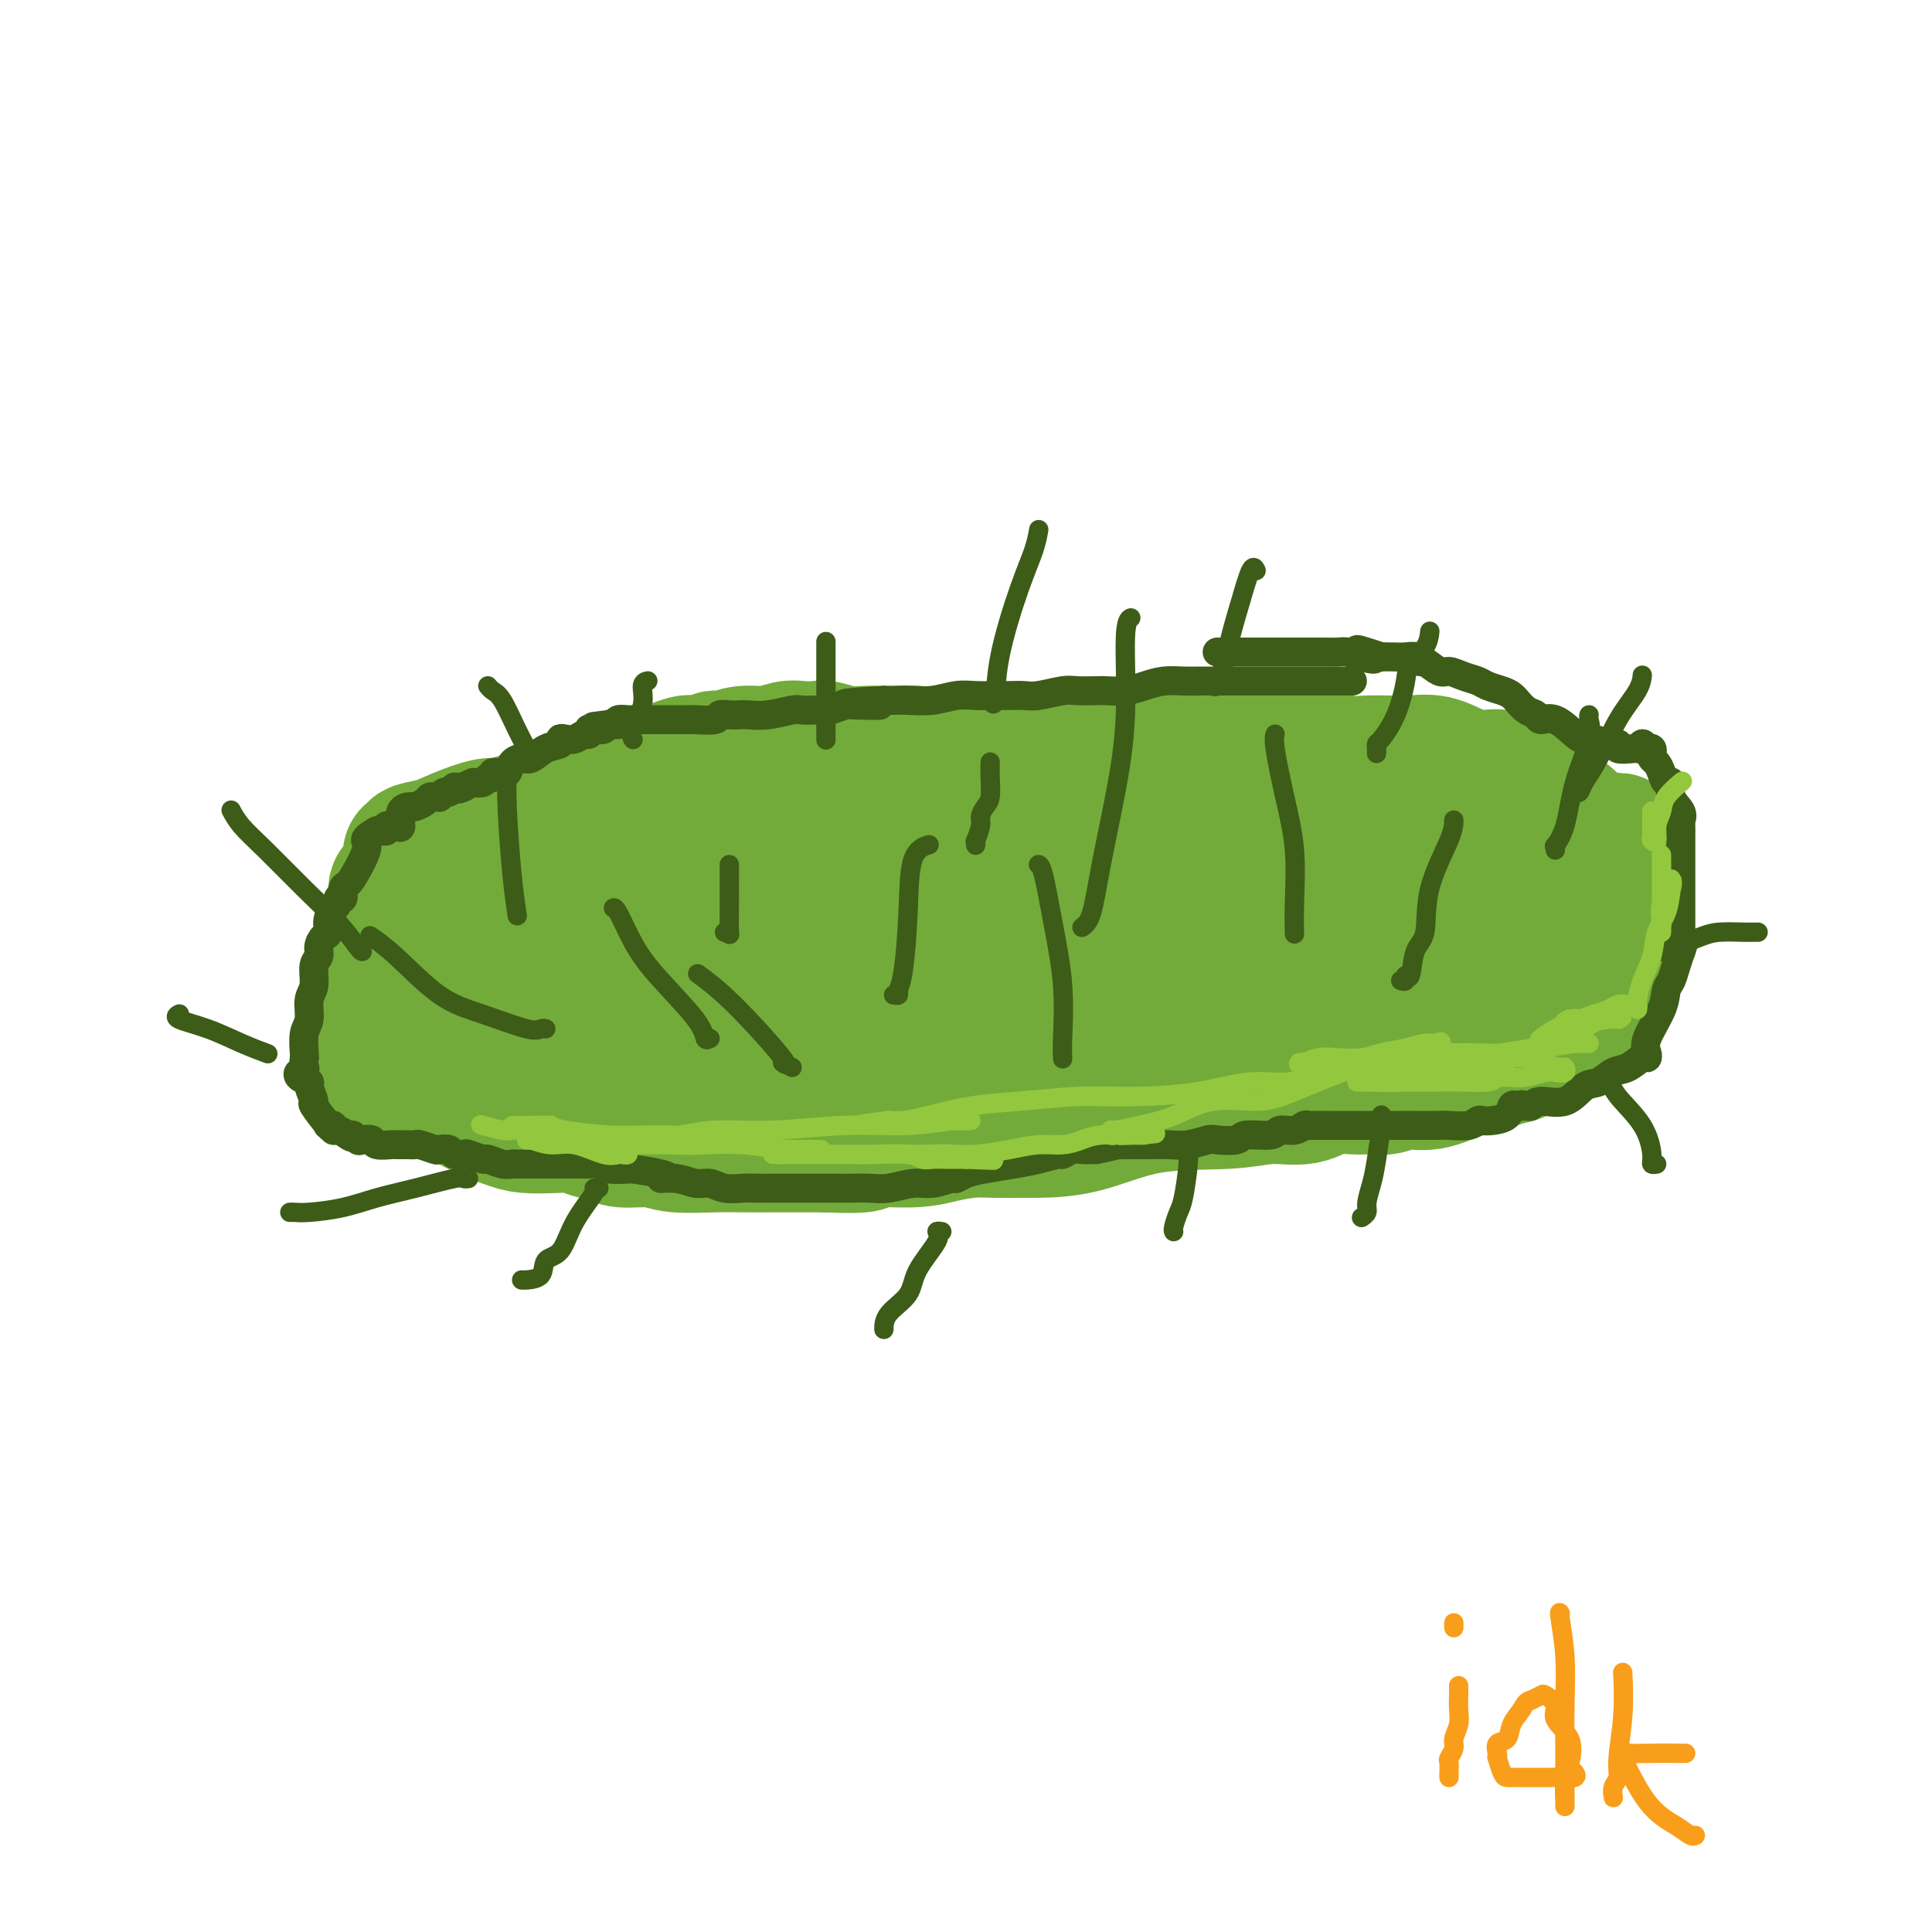 <svg viewBox='0 0 400 400' version='1.1' xmlns='http://www.w3.org/2000/svg' xmlns:xlink='http://www.w3.org/1999/xlink'><g fill='none' stroke='#73AB3A' stroke-width='28' stroke-linecap='round' stroke-linejoin='round'><path d='M280,177c-0.371,-0.024 -0.742,-0.048 -1,0c-0.258,0.048 -0.402,0.167 -1,0c-0.598,-0.167 -1.651,-0.622 -3,-1c-1.349,-0.378 -2.993,-0.680 -5,-1c-2.007,-0.320 -4.376,-0.659 -6,-1c-1.624,-0.341 -2.503,-0.683 -4,-1c-1.497,-0.317 -3.612,-0.608 -6,-1c-2.388,-0.392 -5.047,-0.886 -7,-1c-1.953,-0.114 -3.198,0.151 -5,0c-1.802,-0.151 -4.160,-0.720 -6,-1c-1.840,-0.280 -3.161,-0.272 -5,0c-1.839,0.272 -4.195,0.809 -6,1c-1.805,0.191 -3.060,0.037 -5,0c-1.940,-0.037 -4.564,0.042 -7,0c-2.436,-0.042 -4.682,-0.206 -7,0c-2.318,0.206 -4.706,0.784 -7,1c-2.294,0.216 -4.493,0.072 -6,0c-1.507,-0.072 -2.321,-0.072 -3,0c-0.679,0.072 -1.221,0.215 -3,0c-1.779,-0.215 -4.795,-0.790 -7,-1c-2.205,-0.210 -3.600,-0.056 -5,0c-1.400,0.056 -2.805,0.012 -4,0c-1.195,-0.012 -2.180,0.007 -3,0c-0.820,-0.007 -1.476,-0.040 -2,0c-0.524,0.040 -0.917,0.154 -3,0c-2.083,-0.154 -5.857,-0.577 -9,-1c-3.143,-0.423 -5.657,-0.845 -8,-1c-2.343,-0.155 -4.515,-0.042 -6,0c-1.485,0.042 -2.281,0.012 -3,0c-0.719,-0.012 -1.359,-0.006 -2,0'/><path d='M135,169c-16.402,-0.159 -6.908,-0.058 -5,0c1.908,0.058 -3.772,0.072 -7,0c-3.228,-0.072 -4.006,-0.231 -6,0c-1.994,0.231 -5.204,0.852 -7,1c-1.796,0.148 -2.177,-0.178 -3,0c-0.823,0.178 -2.089,0.859 -3,1c-0.911,0.141 -1.469,-0.260 -3,0c-1.531,0.260 -4.036,1.180 -6,2c-1.964,0.820 -3.386,1.539 -5,2c-1.614,0.461 -3.420,0.664 -4,1c-0.580,0.336 0.065,0.806 0,1c-0.065,0.194 -0.841,0.111 -1,0c-0.159,-0.111 0.298,-0.252 0,1c-0.298,1.252 -1.351,3.897 -2,5c-0.649,1.103 -0.895,0.664 -1,1c-0.105,0.336 -0.068,1.446 0,2c0.068,0.554 0.168,0.552 0,1c-0.168,0.448 -0.604,1.344 -1,2c-0.396,0.656 -0.751,1.070 -1,2c-0.249,0.930 -0.393,2.376 -1,4c-0.607,1.624 -1.678,3.425 -2,5c-0.322,1.575 0.106,2.924 0,4c-0.106,1.076 -0.744,1.879 -1,3c-0.256,1.121 -0.128,2.561 0,4'/><path d='M76,211c-1.548,5.713 -0.417,2.497 0,2c0.417,-0.497 0.119,1.726 0,3c-0.119,1.274 -0.060,1.599 0,2c0.060,0.401 0.121,0.880 0,1c-0.121,0.120 -0.424,-0.118 0,0c0.424,0.118 1.576,0.591 2,1c0.424,0.409 0.119,0.753 0,1c-0.119,0.247 -0.053,0.397 1,1c1.053,0.603 3.092,1.660 4,2c0.908,0.340 0.687,-0.036 1,0c0.313,0.036 1.162,0.482 3,1c1.838,0.518 4.664,1.106 7,2c2.336,0.894 4.181,2.095 6,3c1.819,0.905 3.612,1.513 5,2c1.388,0.487 2.371,0.851 4,1c1.629,0.149 3.903,0.082 6,0c2.097,-0.082 4.017,-0.181 5,0c0.983,0.181 1.028,0.641 2,1c0.972,0.359 2.871,0.618 4,1c1.129,0.382 1.489,0.887 3,1c1.511,0.113 4.172,-0.166 6,0c1.828,0.166 2.821,0.776 5,1c2.179,0.224 5.542,0.060 8,0c2.458,-0.060 4.009,-0.016 6,0c1.991,0.016 4.421,0.004 6,0c1.579,-0.004 2.308,-0.001 4,0c1.692,0.001 4.346,0.001 7,0'/><path d='M171,237c11.568,0.535 7.488,-0.627 8,-1c0.512,-0.373 5.616,0.044 9,0c3.384,-0.044 5.050,-0.548 7,-1c1.950,-0.452 4.186,-0.854 6,-1c1.814,-0.146 3.207,-0.038 5,0c1.793,0.038 3.986,0.006 7,0c3.014,-0.006 6.851,0.015 11,-1c4.149,-1.015 8.611,-3.064 14,-4c5.389,-0.936 11.704,-0.758 16,-1c4.296,-0.242 6.572,-0.902 9,-1c2.428,-0.098 5.009,0.367 7,0c1.991,-0.367 3.392,-1.567 5,-2c1.608,-0.433 3.421,-0.100 5,0c1.579,0.100 2.922,-0.032 4,0c1.078,0.032 1.891,0.230 3,0c1.109,-0.230 2.512,-0.888 4,-1c1.488,-0.112 3.059,0.320 5,0c1.941,-0.320 4.252,-1.394 6,-2c1.748,-0.606 2.934,-0.745 4,-1c1.066,-0.255 2.011,-0.626 3,-1c0.989,-0.374 2.022,-0.752 3,-1c0.978,-0.248 1.899,-0.368 3,-1c1.101,-0.632 2.380,-1.777 4,-3c1.620,-1.223 3.582,-2.525 5,-3c1.418,-0.475 2.292,-0.123 3,-1c0.708,-0.877 1.250,-2.983 2,-4c0.750,-1.017 1.706,-0.947 2,-1c0.294,-0.053 -0.076,-0.231 0,-1c0.076,-0.769 0.597,-2.130 1,-3c0.403,-0.870 0.686,-1.249 1,-2c0.314,-0.751 0.657,-1.876 1,-3'/><path d='M334,197c1.083,-2.685 0.291,-2.396 0,-3c-0.291,-0.604 -0.081,-2.100 0,-3c0.081,-0.900 0.033,-1.204 0,-2c-0.033,-0.796 -0.052,-2.082 0,-3c0.052,-0.918 0.175,-1.467 0,-2c-0.175,-0.533 -0.648,-1.051 -1,-2c-0.352,-0.949 -0.583,-2.328 -2,-4c-1.417,-1.672 -4.020,-3.637 -5,-5c-0.980,-1.363 -0.338,-2.124 -1,-3c-0.662,-0.876 -2.630,-1.866 -4,-3c-1.370,-1.134 -2.144,-2.411 -3,-3c-0.856,-0.589 -1.795,-0.491 -3,-1c-1.205,-0.509 -2.675,-1.625 -4,-2c-1.325,-0.375 -2.506,-0.009 -4,0c-1.494,0.009 -3.303,-0.337 -5,-1c-1.697,-0.663 -3.284,-1.641 -5,-2c-1.716,-0.359 -3.561,-0.100 -5,0c-1.439,0.100 -2.472,0.041 -4,0c-1.528,-0.041 -3.551,-0.064 -5,0c-1.449,0.064 -2.324,0.213 -4,0c-1.676,-0.213 -4.152,-0.789 -6,-1c-1.848,-0.211 -3.068,-0.056 -5,0c-1.932,0.056 -4.577,0.014 -7,0c-2.423,-0.014 -4.626,-0.000 -6,0c-1.374,0.000 -1.920,-0.013 -3,0c-1.080,0.013 -2.693,0.052 -4,0c-1.307,-0.052 -2.309,-0.196 -4,0c-1.691,0.196 -4.072,0.733 -6,1c-1.928,0.267 -3.404,0.264 -5,0c-1.596,-0.264 -3.313,-0.790 -5,-1c-1.687,-0.210 -3.343,-0.105 -5,0'/><path d='M223,157c-14.540,-0.618 -6.892,-0.165 -5,0c1.892,0.165 -1.974,0.040 -5,0c-3.026,-0.040 -5.212,0.003 -7,0c-1.788,-0.003 -3.177,-0.053 -5,0c-1.823,0.053 -4.080,0.210 -6,0c-1.920,-0.210 -3.503,-0.787 -5,-1c-1.497,-0.213 -2.909,-0.061 -4,0c-1.091,0.061 -1.863,0.030 -3,0c-1.137,-0.030 -2.639,-0.060 -4,0c-1.361,0.060 -2.579,0.211 -4,0c-1.421,-0.211 -3.043,-0.785 -4,-1c-0.957,-0.215 -1.249,-0.073 -2,0c-0.751,0.073 -1.962,0.076 -3,0c-1.038,-0.076 -1.903,-0.232 -3,0c-1.097,0.232 -2.424,0.850 -4,1c-1.576,0.150 -3.399,-0.170 -5,0c-1.601,0.170 -2.981,0.829 -4,1c-1.019,0.171 -1.679,-0.147 -2,0c-0.321,0.147 -0.303,0.760 -1,1c-0.697,0.240 -2.110,0.107 -3,0c-0.890,-0.107 -1.256,-0.187 -2,0c-0.744,0.187 -1.866,0.643 -3,1c-1.134,0.357 -2.278,0.615 -3,1c-0.722,0.385 -1.020,0.895 -2,1c-0.980,0.105 -2.642,-0.196 -3,0c-0.358,0.196 0.589,0.891 0,1c-0.589,0.109 -2.713,-0.366 -4,0c-1.287,0.366 -1.737,1.572 -3,3c-1.263,1.428 -3.340,3.077 -5,4c-1.660,0.923 -2.903,1.121 -4,2c-1.097,0.879 -2.049,2.440 -3,4'/><path d='M112,175c-2.397,2.133 -0.889,0.967 -1,1c-0.111,0.033 -1.841,1.266 -3,2c-1.159,0.734 -1.746,0.970 -3,2c-1.254,1.030 -3.174,2.854 -4,4c-0.826,1.146 -0.559,1.613 -1,2c-0.441,0.387 -1.589,0.692 -2,1c-0.411,0.308 -0.086,0.617 0,1c0.086,0.383 -0.067,0.838 0,1c0.067,0.162 0.353,0.030 0,0c-0.353,-0.030 -1.344,0.040 -2,1c-0.656,0.960 -0.977,2.809 -1,4c-0.023,1.191 0.253,1.723 0,3c-0.253,1.277 -1.035,3.298 -1,4c0.035,0.702 0.887,0.085 1,0c0.113,-0.085 -0.512,0.363 0,1c0.512,0.637 2.161,1.463 3,2c0.839,0.537 0.868,0.785 2,1c1.132,0.215 3.369,0.397 5,1c1.631,0.603 2.658,1.626 3,2c0.342,0.374 -0.001,0.100 0,0c0.001,-0.100 0.346,-0.027 1,0c0.654,0.027 1.615,0.008 2,0c0.385,-0.008 0.192,-0.004 0,0'/><path d='M131,197c-0.322,0.001 -0.644,0.002 0,0c0.644,-0.002 2.255,-0.007 4,0c1.745,0.007 3.623,0.026 6,0c2.377,-0.026 5.254,-0.098 8,0c2.746,0.098 5.361,0.367 8,0c2.639,-0.367 5.300,-1.368 7,-2c1.700,-0.632 2.438,-0.893 3,-1c0.562,-0.107 0.948,-0.060 1,0c0.052,0.060 -0.231,0.133 -2,0c-1.769,-0.133 -5.024,-0.473 -9,-1c-3.976,-0.527 -8.672,-1.241 -13,-2c-4.328,-0.759 -8.288,-1.561 -12,-2c-3.712,-0.439 -7.176,-0.513 -10,-1c-2.824,-0.487 -5.010,-1.386 -6,-2c-0.990,-0.614 -0.786,-0.941 0,-1c0.786,-0.059 2.152,0.152 4,0c1.848,-0.152 4.178,-0.668 7,-1c2.822,-0.332 6.135,-0.481 10,-1c3.865,-0.519 8.284,-1.407 11,-2c2.716,-0.593 3.731,-0.890 5,-1c1.269,-0.110 2.791,-0.031 3,0c0.209,0.031 -0.896,0.016 -2,0'/><path d='M154,180c4.811,-1.300 -2.162,-1.550 -7,-2c-4.838,-0.450 -7.542,-1.101 -11,-2c-3.458,-0.899 -7.671,-2.045 -11,-3c-3.329,-0.955 -5.775,-1.720 -8,-2c-2.225,-0.280 -4.228,-0.075 -4,0c0.228,0.075 2.689,0.021 5,0c2.311,-0.021 4.474,-0.009 8,0c3.526,0.009 8.417,0.013 13,0c4.583,-0.013 8.859,-0.045 14,0c5.141,0.045 11.145,0.167 16,0c4.855,-0.167 8.559,-0.623 12,-1c3.441,-0.377 6.619,-0.675 10,-1c3.381,-0.325 6.965,-0.675 11,-1c4.035,-0.325 8.520,-0.623 12,-1c3.480,-0.377 5.954,-0.833 8,-1c2.046,-0.167 3.665,-0.046 4,0c0.335,0.046 -0.612,0.016 -1,0c-0.388,-0.016 -0.216,-0.019 -1,0c-0.784,0.019 -2.523,0.060 -5,0c-2.477,-0.060 -5.693,-0.223 -10,0c-4.307,0.223 -9.704,0.830 -14,1c-4.296,0.170 -7.492,-0.099 -10,0c-2.508,0.099 -4.329,0.565 -5,1c-0.671,0.435 -0.192,0.839 0,1c0.192,0.161 0.096,0.081 0,0'/><path d='M180,169c-7.316,0.704 -2.604,0.963 1,1c3.604,0.037 6.102,-0.148 11,0c4.898,0.148 12.196,0.628 20,1c7.804,0.372 16.114,0.636 25,1c8.886,0.364 18.350,0.830 27,1c8.650,0.170 16.488,0.046 22,0c5.512,-0.046 8.698,-0.012 12,0c3.302,0.012 6.721,0.002 10,0c3.279,-0.002 6.418,0.003 9,0c2.582,-0.003 4.606,-0.015 6,0c1.394,0.015 2.158,0.057 3,0c0.842,-0.057 1.761,-0.211 2,0c0.239,0.211 -0.202,0.789 0,1c0.202,0.211 1.047,0.055 2,0c0.953,-0.055 2.012,-0.011 3,0c0.988,0.011 1.903,-0.013 2,0c0.097,0.013 -0.625,0.061 -1,0c-0.375,-0.061 -0.403,-0.231 -1,0c-0.597,0.231 -1.762,0.863 -3,1c-1.238,0.137 -2.550,-0.221 -4,0c-1.450,0.221 -3.040,1.022 -5,2c-1.960,0.978 -4.290,2.134 -7,3c-2.710,0.866 -5.799,1.443 -9,2c-3.201,0.557 -6.512,1.094 -9,2c-2.488,0.906 -4.151,2.181 -6,3c-1.849,0.819 -3.882,1.182 -6,2c-2.118,0.818 -4.319,2.091 -7,3c-2.681,0.909 -5.840,1.455 -9,2'/><path d='M268,194c-13.225,3.559 -13.788,2.456 -17,3c-3.212,0.544 -9.073,2.734 -15,4c-5.927,1.266 -11.919,1.608 -18,2c-6.081,0.392 -12.251,0.834 -17,1c-4.749,0.166 -8.076,0.055 -10,0c-1.924,-0.055 -2.446,-0.053 -3,0c-0.554,0.053 -1.139,0.159 0,0c1.139,-0.159 4.004,-0.581 8,-1c3.996,-0.419 9.125,-0.833 14,-1c4.875,-0.167 9.496,-0.086 15,0c5.504,0.086 11.893,0.177 18,0c6.107,-0.177 11.934,-0.622 17,-1c5.066,-0.378 9.370,-0.690 13,-1c3.630,-0.310 6.586,-0.620 9,-1c2.414,-0.380 4.285,-0.832 6,-1c1.715,-0.168 3.272,-0.053 3,0c-0.272,0.053 -2.373,0.042 -5,0c-2.627,-0.042 -5.778,-0.117 -11,0c-5.222,0.117 -12.513,0.426 -20,1c-7.487,0.574 -15.168,1.411 -23,2c-7.832,0.589 -15.814,0.928 -25,1c-9.186,0.072 -19.574,-0.125 -29,-1c-9.426,-0.875 -17.888,-2.430 -25,-3c-7.112,-0.570 -12.872,-0.156 -18,-1c-5.128,-0.844 -9.622,-2.948 -13,-4c-3.378,-1.052 -5.640,-1.052 -7,-1c-1.360,0.052 -1.817,0.158 -2,0c-0.183,-0.158 -0.091,-0.579 0,-1'/><path d='M113,191c-3.088,-0.869 0.191,-0.040 3,0c2.809,0.040 5.147,-0.707 10,-2c4.853,-1.293 12.222,-3.130 19,-4c6.778,-0.870 12.965,-0.772 19,-1c6.035,-0.228 11.920,-0.783 18,-1c6.080,-0.217 12.357,-0.098 18,0c5.643,0.098 10.653,0.174 15,1c4.347,0.826 8.031,2.402 12,3c3.969,0.598 8.223,0.217 10,0c1.777,-0.217 1.076,-0.269 1,0c-0.076,0.269 0.473,0.859 0,1c-0.473,0.141 -1.968,-0.165 -4,0c-2.032,0.165 -4.602,0.803 -8,2c-3.398,1.197 -7.624,2.953 -13,4c-5.376,1.047 -11.902,1.384 -19,3c-7.098,1.616 -14.770,4.511 -22,6c-7.230,1.489 -14.019,1.572 -19,3c-4.981,1.428 -8.153,4.201 -11,5c-2.847,0.799 -5.369,-0.374 -7,0c-1.631,0.374 -2.370,2.296 -3,3c-0.630,0.704 -1.152,0.189 -1,0c0.152,-0.189 0.977,-0.052 3,0c2.023,0.052 5.243,0.018 9,0c3.757,-0.018 8.051,-0.019 12,0c3.949,0.019 7.553,0.057 11,0c3.447,-0.057 6.736,-0.208 10,0c3.264,0.208 6.504,0.774 8,1c1.496,0.226 1.248,0.113 1,0'/><path d='M185,215c8.469,0.159 3.143,0.057 1,0c-2.143,-0.057 -1.102,-0.069 -1,0c0.102,0.069 -0.734,0.218 -1,0c-0.266,-0.218 0.039,-0.804 -1,0c-1.039,0.804 -3.421,2.998 -6,4c-2.579,1.002 -5.354,0.814 -7,1c-1.646,0.186 -2.164,0.747 -2,1c0.164,0.253 1.011,0.197 2,0c0.989,-0.197 2.121,-0.535 5,-1c2.879,-0.465 7.505,-1.057 12,-2c4.495,-0.943 8.859,-2.237 13,-3c4.141,-0.763 8.058,-0.997 12,-1c3.942,-0.003 7.908,0.224 13,0c5.092,-0.224 11.311,-0.898 17,-1c5.689,-0.102 10.847,0.367 15,0c4.153,-0.367 7.302,-1.569 10,-2c2.698,-0.431 4.945,-0.091 6,0c1.055,0.091 0.918,-0.066 1,0c0.082,0.066 0.383,0.355 1,0c0.617,-0.355 1.551,-1.353 3,-2c1.449,-0.647 3.414,-0.944 5,-1c1.586,-0.056 2.792,0.128 4,0c1.208,-0.128 2.417,-0.570 3,-1c0.583,-0.430 0.540,-0.849 1,-1c0.460,-0.151 1.422,-0.033 2,0c0.578,0.033 0.771,-0.019 2,0c1.229,0.019 3.495,0.110 5,0c1.505,-0.110 2.249,-0.421 3,-1c0.751,-0.579 1.510,-1.425 2,-2c0.490,-0.575 0.711,-0.879 1,-1c0.289,-0.121 0.644,-0.061 1,0'/><path d='M307,202c5.514,-1.410 2.301,-0.434 1,0c-1.301,0.434 -0.688,0.326 0,0c0.688,-0.326 1.453,-0.871 2,-1c0.547,-0.129 0.878,0.158 1,0c0.122,-0.158 0.035,-0.759 0,-1c-0.035,-0.241 -0.017,-0.120 0,0'/></g>
<g fill='none' stroke='#3D5C18' stroke-width='6' stroke-linecap='round' stroke-linejoin='round'><path d='M280,141c-0.308,-0.000 -0.616,-0.000 -1,0c-0.384,0.000 -0.843,0.000 -1,0c-0.157,-0.000 -0.012,-0.000 -1,0c-0.988,0.000 -3.108,0.000 -5,0c-1.892,-0.000 -3.556,-0.000 -5,0c-1.444,0.000 -2.668,0.000 -4,0c-1.332,-0.000 -2.771,-0.001 -4,0c-1.229,0.001 -2.246,0.003 -4,0c-1.754,-0.003 -4.243,-0.011 -6,0c-1.757,0.011 -2.782,0.041 -4,0c-1.218,-0.041 -2.628,-0.155 -4,0c-1.372,0.155 -2.707,0.578 -4,1c-1.293,0.422 -2.546,0.844 -4,1c-1.454,0.156 -3.110,0.046 -4,0c-0.890,-0.046 -1.014,-0.026 -2,0c-0.986,0.026 -2.833,0.060 -4,0c-1.167,-0.060 -1.654,-0.212 -3,0c-1.346,0.212 -3.549,0.789 -5,1c-1.451,0.211 -2.148,0.057 -3,0c-0.852,-0.057 -1.857,-0.016 -3,0c-1.143,0.016 -2.422,0.008 -3,0c-0.578,-0.008 -0.455,-0.016 -1,0c-0.545,0.016 -1.760,0.057 -3,0c-1.240,-0.057 -2.506,-0.211 -4,0c-1.494,0.211 -3.215,0.789 -5,1c-1.785,0.211 -3.634,0.057 -5,0c-1.366,-0.057 -2.247,-0.016 -3,0c-0.753,0.016 -1.376,0.008 -2,0'/><path d='M183,145c-15.313,0.841 -5.097,0.943 -2,1c3.097,0.057 -0.926,0.068 -3,0c-2.074,-0.068 -2.198,-0.214 -3,0c-0.802,0.214 -2.281,0.788 -3,1c-0.719,0.212 -0.677,0.060 -1,0c-0.323,-0.060 -1.010,-0.030 -2,0c-0.990,0.030 -2.282,0.061 -3,0c-0.718,-0.061 -0.863,-0.212 -2,0c-1.137,0.212 -3.265,0.788 -5,1c-1.735,0.212 -3.078,0.061 -4,0c-0.922,-0.061 -1.423,-0.030 -2,0c-0.577,0.030 -1.228,0.061 -2,0c-0.772,-0.061 -1.663,-0.212 -2,0c-0.337,0.212 -0.118,0.789 -1,1c-0.882,0.211 -2.864,0.057 -4,0c-1.136,-0.057 -1.425,-0.015 -2,0c-0.575,0.015 -1.435,0.004 -2,0c-0.565,-0.004 -0.834,-0.001 -1,0c-0.166,0.001 -0.229,0.000 -1,0c-0.771,-0.000 -2.248,-0.000 -3,0c-0.752,0.000 -0.778,0.000 -1,0c-0.222,-0.000 -0.641,-0.001 -1,0c-0.359,0.001 -0.657,0.003 -1,0c-0.343,-0.003 -0.731,-0.011 -1,0c-0.269,0.011 -0.419,0.041 -1,0c-0.581,-0.041 -1.595,-0.155 -2,0c-0.405,0.155 -0.203,0.577 0,1'/><path d='M128,150c-8.970,0.790 -3.896,0.264 -2,0c1.896,-0.264 0.613,-0.268 0,0c-0.613,0.268 -0.556,0.808 -1,1c-0.444,0.192 -1.389,0.036 -2,0c-0.611,-0.036 -0.887,0.047 -1,0c-0.113,-0.047 -0.061,-0.222 0,0c0.061,0.222 0.131,0.843 0,1c-0.131,0.157 -0.464,-0.151 -1,0c-0.536,0.151 -1.277,0.760 -2,1c-0.723,0.240 -1.429,0.110 -2,0c-0.571,-0.110 -1.006,-0.202 -1,0c0.006,0.202 0.454,0.697 0,1c-0.454,0.303 -1.809,0.414 -3,1c-1.191,0.586 -2.217,1.645 -3,2c-0.783,0.355 -1.323,0.004 -2,0c-0.677,-0.004 -1.492,0.338 -2,1c-0.508,0.662 -0.710,1.646 -1,2c-0.290,0.354 -0.669,0.080 -1,0c-0.331,-0.080 -0.613,0.035 -1,0c-0.387,-0.035 -0.880,-0.219 -1,0c-0.120,0.219 0.133,0.842 0,1c-0.133,0.158 -0.651,-0.150 -1,0c-0.349,0.150 -0.528,0.757 -1,1c-0.472,0.243 -1.236,0.121 -2,0'/><path d='M98,162c-5.046,2.078 -2.661,1.274 -2,1c0.661,-0.274 -0.401,-0.017 -1,0c-0.599,0.017 -0.734,-0.206 -1,0c-0.266,0.206 -0.663,0.840 -1,1c-0.337,0.160 -0.615,-0.154 -1,0c-0.385,0.154 -0.875,0.776 -1,1c-0.125,0.224 0.117,0.050 0,0c-0.117,-0.050 -0.593,0.025 -1,0c-0.407,-0.025 -0.744,-0.150 -1,0c-0.256,0.150 -0.432,0.573 -1,1c-0.568,0.427 -1.527,0.857 -2,1c-0.473,0.143 -0.460,-0.001 -1,0c-0.540,0.001 -1.632,0.148 -2,1c-0.368,0.852 -0.010,2.410 0,3c0.010,0.590 -0.326,0.210 -1,0c-0.674,-0.210 -1.686,-0.252 -2,0c-0.314,0.252 0.069,0.799 0,1c-0.069,0.201 -0.591,0.058 -1,0c-0.409,-0.058 -0.704,-0.029 -1,0'/><path d='M78,172c-3.453,1.970 -2.087,1.894 -2,3c0.087,1.106 -1.105,3.392 -2,5c-0.895,1.608 -1.492,2.537 -2,3c-0.508,0.463 -0.929,0.458 -1,1c-0.071,0.542 0.206,1.630 0,2c-0.206,0.370 -0.895,0.021 -1,0c-0.105,-0.021 0.374,0.288 0,1c-0.374,0.712 -1.602,1.829 -2,3c-0.398,1.171 0.033,2.395 0,3c-0.033,0.605 -0.530,0.592 -1,1c-0.470,0.408 -0.915,1.238 -1,2c-0.085,0.762 0.188,1.457 0,2c-0.188,0.543 -0.839,0.934 -1,2c-0.161,1.066 0.167,2.808 0,4c-0.167,1.192 -0.829,1.836 -1,3c-0.171,1.164 0.150,2.848 0,4c-0.150,1.152 -0.771,1.772 -1,3c-0.229,1.228 -0.065,3.065 0,4c0.065,0.935 0.033,0.967 0,1'/><path d='M63,219c-0.478,3.947 -0.173,2.315 0,2c0.173,-0.315 0.213,0.687 0,1c-0.213,0.313 -0.679,-0.062 -1,0c-0.321,0.062 -0.495,0.563 0,1c0.495,0.437 1.661,0.812 2,1c0.339,0.188 -0.147,0.190 0,1c0.147,0.810 0.928,2.428 1,3c0.072,0.572 -0.565,0.100 0,1c0.565,0.900 2.333,3.173 3,4c0.667,0.827 0.234,0.207 0,0c-0.234,-0.207 -0.267,-0.000 0,0c0.267,0.000 0.834,-0.206 1,0c0.166,0.206 -0.071,0.825 0,1c0.071,0.175 0.449,-0.093 1,0c0.551,0.093 1.276,0.546 2,1'/><path d='M72,235c1.257,1.023 0.898,0.082 1,0c0.102,-0.082 0.665,0.696 1,1c0.335,0.304 0.442,0.134 1,0c0.558,-0.134 1.567,-0.232 2,0c0.433,0.232 0.291,0.795 1,1c0.709,0.205 2.268,0.054 3,0c0.732,-0.054 0.638,-0.011 1,0c0.362,0.011 1.181,-0.011 2,0c0.819,0.011 1.638,0.054 2,0c0.362,-0.054 0.267,-0.207 1,0c0.733,0.207 2.295,0.774 3,1c0.705,0.226 0.554,0.112 1,0c0.446,-0.112 1.490,-0.222 2,0c0.510,0.222 0.488,0.776 1,1c0.512,0.224 1.558,0.116 2,0c0.442,-0.116 0.279,-0.241 1,0c0.721,0.241 2.326,0.849 3,1c0.674,0.151 0.416,-0.156 1,0c0.584,0.156 2.010,0.774 3,1c0.990,0.226 1.545,0.061 2,0c0.455,-0.061 0.810,-0.016 1,0c0.190,0.016 0.214,0.004 1,0c0.786,-0.004 2.332,-0.001 3,0c0.668,0.001 0.458,0.001 1,0c0.542,-0.001 1.836,-0.001 3,0c1.164,0.001 2.196,0.004 3,0c0.804,-0.004 1.378,-0.015 2,0c0.622,0.015 1.290,0.056 2,0c0.710,-0.056 1.460,-0.207 2,0c0.540,0.207 0.868,0.774 2,1c1.132,0.226 3.066,0.113 5,0'/><path d='M131,242c10.359,1.553 6.755,1.937 6,2c-0.755,0.063 1.337,-0.193 3,0c1.663,0.193 2.895,0.836 4,1c1.105,0.164 2.082,-0.152 3,0c0.918,0.152 1.776,0.773 3,1c1.224,0.227 2.812,0.061 4,0c1.188,-0.061 1.976,-0.016 3,0c1.024,0.016 2.286,0.004 3,0c0.714,-0.004 0.881,-0.001 1,0c0.119,0.001 0.191,0.000 1,0c0.809,-0.000 2.357,-0.000 3,0c0.643,0.000 0.383,0.000 1,0c0.617,-0.000 2.111,-0.000 3,0c0.889,0.000 1.174,0.001 2,0c0.826,-0.001 2.195,-0.004 3,0c0.805,0.004 1.046,0.016 2,0c0.954,-0.016 2.620,-0.061 4,0c1.380,0.061 2.474,0.227 4,0c1.526,-0.227 3.486,-0.849 5,-1c1.514,-0.151 2.584,0.167 4,0c1.416,-0.167 3.179,-0.818 4,-1c0.821,-0.182 0.700,0.106 1,0c0.300,-0.106 1.019,-0.607 2,-1c0.981,-0.393 2.223,-0.679 4,-1c1.777,-0.321 4.090,-0.678 6,-1c1.910,-0.322 3.417,-0.608 5,-1c1.583,-0.392 3.242,-0.890 4,-1c0.758,-0.110 0.616,0.166 1,0c0.384,-0.166 1.296,-0.776 2,-1c0.704,-0.224 1.201,-0.064 2,0c0.799,0.064 1.899,0.032 3,0'/><path d='M227,238c7.196,-1.464 3.687,-1.123 3,-1c-0.687,0.123 1.448,0.029 3,0c1.552,-0.029 2.521,0.006 4,0c1.479,-0.006 3.468,-0.053 5,0c1.532,0.053 2.606,0.206 4,0c1.394,-0.206 3.109,-0.772 4,-1c0.891,-0.228 0.958,-0.118 2,0c1.042,0.118 3.059,0.243 4,0c0.941,-0.243 0.805,-0.853 2,-1c1.195,-0.147 3.721,0.171 5,0c1.279,-0.171 1.311,-0.830 2,-1c0.689,-0.170 2.035,0.151 3,0c0.965,-0.151 1.547,-0.772 2,-1c0.453,-0.228 0.775,-0.061 1,0c0.225,0.061 0.354,0.016 1,0c0.646,-0.016 1.811,-0.004 3,0c1.189,0.004 2.403,0.001 4,0c1.597,-0.001 3.576,-0.000 5,0c1.424,0.000 2.293,0.000 3,0c0.707,-0.000 1.251,-0.000 2,0c0.749,0.000 1.702,0.001 2,0c0.298,-0.001 -0.061,-0.004 1,0c1.061,0.004 3.541,0.015 5,0c1.459,-0.015 1.898,-0.056 3,0c1.102,0.056 2.866,0.209 4,0c1.134,-0.209 1.638,-0.781 2,-1c0.362,-0.219 0.583,-0.083 1,0c0.417,0.083 1.029,0.115 2,0c0.971,-0.115 2.300,-0.377 3,-1c0.700,-0.623 0.771,-1.607 1,-2c0.229,-0.393 0.614,-0.197 1,0'/><path d='M314,229c1.725,-0.614 1.038,-0.147 1,0c-0.038,0.147 0.573,-0.024 1,0c0.427,0.024 0.669,0.243 1,0c0.331,-0.243 0.749,-0.948 2,-1c1.251,-0.052 3.335,0.548 5,0c1.665,-0.548 2.912,-2.246 4,-3c1.088,-0.754 2.018,-0.566 3,-1c0.982,-0.434 2.015,-1.492 3,-2c0.985,-0.508 1.921,-0.468 3,-1c1.079,-0.532 2.300,-1.636 3,-2c0.700,-0.364 0.880,0.012 1,0c0.120,-0.012 0.179,-0.411 0,-1c-0.179,-0.589 -0.595,-1.367 0,-3c0.595,-1.633 2.202,-4.119 3,-6c0.798,-1.881 0.789,-3.156 1,-4c0.211,-0.844 0.644,-1.257 1,-2c0.356,-0.743 0.634,-1.815 1,-3c0.366,-1.185 0.819,-2.481 1,-3c0.181,-0.519 0.091,-0.259 0,0'/><path d='M348,197c1.238,-3.581 0.332,-1.533 0,-1c-0.332,0.533 -0.089,-0.449 0,-1c0.089,-0.551 0.024,-0.672 0,-1c-0.024,-0.328 -0.006,-0.862 0,-1c0.006,-0.138 0.002,0.121 0,0c-0.002,-0.121 -0.000,-0.622 0,-1c0.000,-0.378 0.000,-0.631 0,-1c-0.000,-0.369 -0.000,-0.852 0,-2c0.000,-1.148 0.000,-2.962 0,-4c-0.000,-1.038 -0.000,-1.300 0,-2c0.000,-0.700 0.000,-1.837 0,-3c-0.000,-1.163 -0.000,-2.352 0,-3c0.000,-0.648 0.000,-0.755 0,-1c-0.000,-0.245 -0.001,-0.628 0,-1c0.001,-0.372 0.002,-0.732 0,-1c-0.002,-0.268 -0.008,-0.444 0,-1c0.008,-0.556 0.031,-1.491 0,-2c-0.031,-0.509 -0.116,-0.590 0,-1c0.116,-0.410 0.435,-1.149 0,-2c-0.435,-0.851 -1.622,-1.814 -2,-3c-0.378,-1.186 0.053,-2.594 0,-3c-0.053,-0.406 -0.589,0.190 -1,0c-0.411,-0.190 -0.698,-1.165 -1,-2c-0.302,-0.835 -0.620,-1.530 -1,-2c-0.380,-0.470 -0.824,-0.713 -1,-1c-0.176,-0.287 -0.086,-0.616 0,-1c0.086,-0.384 0.167,-0.824 0,-1c-0.167,-0.176 -0.584,-0.088 -1,0'/><path d='M341,155c-1.328,-2.012 -1.150,-0.543 -1,0c0.150,0.543 0.270,0.161 0,0c-0.270,-0.161 -0.929,-0.099 -2,0c-1.071,0.099 -2.552,0.237 -3,0c-0.448,-0.237 0.139,-0.849 0,-1c-0.139,-0.151 -1.002,0.158 -2,0c-0.998,-0.158 -2.131,-0.784 -3,-1c-0.869,-0.216 -1.475,-0.023 -2,0c-0.525,0.023 -0.969,-0.125 -2,-1c-1.031,-0.875 -2.648,-2.477 -4,-3c-1.352,-0.523 -2.439,0.032 -3,0c-0.561,-0.032 -0.598,-0.653 -1,-1c-0.402,-0.347 -1.170,-0.422 -2,-1c-0.830,-0.578 -1.721,-1.660 -2,-2c-0.279,-0.340 0.053,0.064 0,0c-0.053,-0.064 -0.492,-0.594 -1,-1c-0.508,-0.406 -1.085,-0.687 -2,-1c-0.915,-0.313 -2.169,-0.656 -3,-1c-0.831,-0.344 -1.238,-0.688 -2,-1c-0.762,-0.312 -1.878,-0.590 -3,-1c-1.122,-0.410 -2.251,-0.951 -3,-1c-0.749,-0.049 -1.120,0.393 -2,0c-0.880,-0.393 -2.270,-1.622 -3,-2c-0.730,-0.378 -0.802,0.095 -1,0c-0.198,-0.095 -0.523,-0.757 -1,-1c-0.477,-0.243 -1.107,-0.065 -2,0c-0.893,0.065 -2.048,0.018 -3,0c-0.952,-0.018 -1.701,-0.005 -2,0c-0.299,0.005 -0.150,0.003 0,0'/><path d='M286,136c-8.883,-2.956 -3.590,-0.845 -2,0c1.590,0.845 -0.521,0.422 -2,0c-1.479,-0.422 -2.324,-0.845 -3,-1c-0.676,-0.155 -1.182,-0.041 -2,0c-0.818,0.041 -1.948,0.011 -3,0c-1.052,-0.011 -2.025,-0.003 -3,0c-0.975,0.003 -1.952,0.001 -3,0c-1.048,-0.001 -2.167,-0.000 -3,0c-0.833,0.000 -1.379,0.000 -2,0c-0.621,-0.000 -1.318,-0.000 -2,0c-0.682,0.000 -1.348,0.000 -2,0c-0.652,-0.000 -1.289,-0.000 -2,0c-0.711,0.000 -1.497,0.000 -2,0c-0.503,-0.000 -0.722,-0.000 -1,0c-0.278,0.000 -0.613,0.000 -1,0c-0.387,-0.000 -0.825,-0.000 -1,0c-0.175,0.000 -0.088,0.000 0,0'/></g>
<g fill='none' stroke='#3D5C18' stroke-width='4' stroke-linecap='round' stroke-linejoin='round'><path d='M109,156c0.150,-0.138 0.299,-0.275 0,-1c-0.299,-0.725 -1.047,-2.037 -2,-4c-0.953,-1.963 -2.111,-4.578 -3,-6c-0.889,-1.422 -1.509,-1.652 -2,-2c-0.491,-0.348 -0.855,-0.814 -1,-1c-0.145,-0.186 -0.073,-0.093 0,0'/><path d='M131,153c0.063,0.105 0.126,0.210 0,0c-0.126,-0.210 -0.440,-0.736 0,-2c0.440,-1.264 1.633,-3.267 2,-5c0.367,-1.733 -0.094,-3.197 0,-4c0.094,-0.803 0.741,-0.944 1,-1c0.259,-0.056 0.129,-0.028 0,0'/><path d='M171,153c0.000,0.178 0.000,0.356 0,0c0.000,-0.356 0.000,-1.244 0,-3c-0.000,-1.756 0.000,-4.378 0,-7c0.000,-2.622 0.000,-5.244 0,-7c0.000,-1.756 0.000,-2.644 0,-3c0.000,-0.356 0.000,-0.178 0,0'/><path d='M205,145c0.409,0.651 0.817,1.302 1,0c0.183,-1.302 0.140,-4.556 1,-9c0.860,-4.444 2.622,-10.078 4,-14c1.378,-3.922 2.371,-6.133 3,-8c0.629,-1.867 0.894,-3.391 1,-4c0.106,-0.609 0.053,-0.305 0,0'/><path d='M251,142c0.358,0.141 0.715,0.282 1,0c0.285,-0.282 0.497,-0.986 1,-3c0.503,-2.014 1.298,-5.338 2,-8c0.702,-2.662 1.312,-4.662 2,-7c0.688,-2.338 1.454,-5.014 2,-6c0.546,-0.986 0.870,-0.282 1,0c0.130,0.282 0.065,0.141 0,0'/><path d='M285,156c0.010,-0.312 0.020,-0.625 0,-1c-0.020,-0.375 -0.071,-0.814 0,-1c0.071,-0.186 0.264,-0.121 1,-1c0.736,-0.879 2.015,-2.702 3,-5c0.985,-2.298 1.676,-5.072 2,-7c0.324,-1.928 0.283,-3.012 1,-4c0.717,-0.988 2.193,-1.881 3,-3c0.807,-1.119 0.945,-2.462 1,-3c0.055,-0.538 0.028,-0.269 0,0'/><path d='M326,164c0.376,0.128 0.752,0.257 1,0c0.248,-0.257 0.368,-0.899 1,-2c0.632,-1.101 1.777,-2.659 3,-5c1.223,-2.341 2.524,-5.464 4,-8c1.476,-2.536 3.128,-4.484 4,-6c0.872,-1.516 0.966,-2.601 1,-3c0.034,-0.399 0.010,-0.114 0,0c-0.010,0.114 -0.005,0.057 0,0'/><path d='M344,197c0.325,0.061 0.650,0.121 1,0c0.350,-0.121 0.723,-0.425 2,-1c1.277,-0.575 3.456,-1.422 5,-2c1.544,-0.578 2.452,-0.887 4,-1c1.548,-0.113 3.734,-0.030 5,0c1.266,0.030 1.610,0.008 2,0c0.390,-0.008 0.826,-0.002 1,0c0.174,0.002 0.087,0.001 0,0'/><path d='M330,224c0.221,0.054 0.441,0.108 1,0c0.559,-0.108 1.455,-0.379 2,0c0.545,0.379 0.738,1.408 2,3c1.262,1.592 3.592,3.747 5,6c1.408,2.253 1.893,4.604 2,6c0.107,1.396 -0.163,1.837 0,2c0.163,0.163 0.761,0.046 1,0c0.239,-0.046 0.120,-0.023 0,0'/><path d='M286,231c0.007,-0.131 0.013,-0.262 0,0c-0.013,0.262 -0.046,0.917 0,1c0.046,0.083 0.171,-0.406 0,1c-0.171,1.406 -0.638,4.706 -1,7c-0.362,2.294 -0.619,3.582 -1,5c-0.381,1.418 -0.886,2.968 -1,4c-0.114,1.032 0.162,1.547 0,2c-0.162,0.453 -0.760,0.844 -1,1c-0.240,0.156 -0.120,0.078 0,0'/><path d='M247,237c-0.416,0.069 -0.832,0.139 -1,0c-0.168,-0.139 -0.087,-0.486 0,0c0.087,0.486 0.181,1.804 0,4c-0.181,2.196 -0.637,5.268 -1,7c-0.363,1.732 -0.633,2.124 -1,3c-0.367,0.876 -0.829,2.236 -1,3c-0.171,0.764 -0.049,0.933 0,1c0.049,0.067 0.024,0.034 0,0'/><path d='M195,255c-0.536,-0.078 -1.072,-0.156 -1,0c0.072,0.156 0.751,0.547 0,2c-0.751,1.453 -2.933,3.970 -4,6c-1.067,2.030 -1.018,3.575 -2,5c-0.982,1.425 -2.995,2.730 -4,4c-1.005,1.270 -1.001,2.506 -1,3c0.001,0.494 0.001,0.247 0,0'/><path d='M124,246c-0.526,0.023 -1.052,0.046 -1,0c0.052,-0.046 0.682,-0.160 0,1c-0.682,1.160 -2.676,3.593 -4,6c-1.324,2.407 -1.976,4.789 -3,6c-1.024,1.211 -2.418,1.253 -3,2c-0.582,0.747 -0.352,2.200 -1,3c-0.648,0.800 -2.174,0.946 -3,1c-0.826,0.054 -0.950,0.015 -1,0c-0.050,-0.015 -0.025,-0.008 0,0'/><path d='M97,244c-0.385,0.048 -0.771,0.096 -1,0c-0.229,-0.096 -0.302,-0.337 -2,0c-1.698,0.337 -5.022,1.253 -8,2c-2.978,0.747 -5.611,1.324 -8,2c-2.389,0.676 -4.535,1.449 -7,2c-2.465,0.551 -5.248,0.880 -7,1c-1.752,0.120 -2.472,0.032 -3,0c-0.528,-0.032 -0.865,-0.009 -1,0c-0.135,0.009 -0.067,0.005 0,0'/><path d='M55,218c0.403,0.150 0.805,0.299 0,0c-0.805,-0.299 -2.818,-1.047 -5,-2c-2.182,-0.953 -4.533,-2.111 -7,-3c-2.467,-0.889 -5.049,-1.509 -6,-2c-0.951,-0.491 -0.272,-0.855 0,-1c0.272,-0.145 0.136,-0.073 0,0'/><path d='M75,197c-0.127,-0.013 -0.254,-0.026 -1,-1c-0.746,-0.974 -2.113,-2.909 -4,-5c-1.887,-2.091 -4.296,-4.336 -7,-7c-2.704,-2.664 -5.704,-5.745 -8,-8c-2.296,-2.255 -3.887,-3.684 -5,-5c-1.113,-1.316 -1.746,-2.519 -2,-3c-0.254,-0.481 -0.127,-0.241 0,0'/><path d='M107,189c0.083,0.537 0.166,1.075 0,0c-0.166,-1.075 -0.581,-3.762 -1,-8c-0.419,-4.238 -0.844,-10.026 -1,-14c-0.156,-3.974 -0.045,-6.136 0,-7c0.045,-0.864 0.022,-0.432 0,0'/><path d='M150,193c0.423,-0.135 0.845,-0.270 1,0c0.155,0.270 0.041,0.944 0,0c-0.041,-0.944 -0.011,-3.507 0,-6c0.011,-2.493 0.003,-4.916 0,-6c-0.003,-1.084 -0.001,-0.830 0,-1c0.001,-0.170 0.000,-0.763 0,-1c-0.000,-0.237 -0.000,-0.119 0,0'/><path d='M185,206c0.445,0.067 0.891,0.134 1,0c0.109,-0.134 -0.117,-0.471 0,-1c0.117,-0.529 0.578,-1.252 1,-4c0.422,-2.748 0.804,-7.520 1,-12c0.196,-4.480 0.207,-8.668 1,-11c0.793,-2.332 2.370,-2.809 3,-3c0.630,-0.191 0.315,-0.095 0,0'/><path d='M147,215c-0.404,0.224 -0.808,0.449 -1,0c-0.192,-0.449 -0.171,-1.570 -2,-4c-1.829,-2.430 -5.510,-6.168 -8,-9c-2.490,-2.832 -3.791,-4.759 -5,-7c-1.209,-2.241 -2.325,-4.796 -3,-6c-0.675,-1.204 -0.907,-1.058 -1,-1c-0.093,0.058 -0.046,0.029 0,0'/><path d='M224,192c0.693,-0.493 1.386,-0.986 2,-3c0.614,-2.014 1.149,-5.548 2,-10c0.851,-4.452 2.018,-9.820 3,-15c0.982,-5.180 1.779,-10.172 2,-16c0.221,-5.828 -0.133,-12.492 0,-16c0.133,-3.508 0.752,-3.859 1,-4c0.248,-0.141 0.124,-0.070 0,0'/><path d='M268,193c-0.003,-0.111 -0.006,-0.222 0,0c0.006,0.222 0.022,0.779 0,0c-0.022,-0.779 -0.083,-2.892 0,-6c0.083,-3.108 0.310,-7.211 0,-11c-0.310,-3.789 -1.155,-7.263 -2,-11c-0.845,-3.737 -1.689,-7.737 -2,-10c-0.311,-2.263 -0.089,-2.789 0,-3c0.089,-0.211 0.044,-0.105 0,0'/><path d='M290,203c0.449,0.149 0.898,0.298 1,0c0.102,-0.298 -0.145,-1.043 0,-1c0.145,0.043 0.680,0.875 1,0c0.320,-0.875 0.426,-3.457 1,-5c0.574,-1.543 1.618,-2.046 2,-4c0.382,-1.954 0.102,-5.359 1,-9c0.898,-3.641 2.972,-7.519 4,-10c1.028,-2.481 1.008,-3.566 1,-4c-0.008,-0.434 -0.004,-0.217 0,0'/><path d='M322,176c0.051,-0.488 0.102,-0.977 0,-1c-0.102,-0.023 -0.357,0.418 0,0c0.357,-0.418 1.325,-1.695 2,-4c0.675,-2.305 1.057,-5.637 2,-9c0.943,-3.363 2.449,-6.757 3,-9c0.551,-2.243 0.148,-3.335 0,-4c-0.148,-0.665 -0.042,-0.904 0,-1c0.042,-0.096 0.021,-0.048 0,0'/><path d='M220,219c0.012,0.204 0.025,0.409 0,0c-0.025,-0.409 -0.087,-1.430 0,-4c0.087,-2.570 0.325,-6.689 0,-11c-0.325,-4.311 -1.211,-8.815 -2,-13c-0.789,-4.185 -1.482,-8.050 -2,-10c-0.518,-1.950 -0.862,-1.986 -1,-2c-0.138,-0.014 -0.069,-0.007 0,0'/><path d='M202,175c0.032,-0.501 0.064,-1.002 0,-1c-0.064,0.002 -0.224,0.508 0,0c0.224,-0.508 0.830,-2.029 1,-3c0.170,-0.971 -0.098,-1.392 0,-2c0.098,-0.608 0.562,-1.403 1,-2c0.438,-0.597 0.849,-0.995 1,-2c0.151,-1.005 0.041,-2.617 0,-4c-0.041,-1.383 -0.012,-2.538 0,-3c0.012,-0.462 0.006,-0.231 0,0'/><path d='M164,221c-1.093,-0.595 -2.185,-1.190 -2,-1c0.185,0.190 1.648,1.164 0,-1c-1.648,-2.164 -6.405,-7.467 -10,-11c-3.595,-3.533 -6.027,-5.295 -7,-6c-0.973,-0.705 -0.486,-0.352 0,0'/><path d='M113,213c-0.300,-0.074 -0.599,-0.147 -1,0c-0.401,0.147 -0.903,0.515 -3,0c-2.097,-0.515 -5.788,-1.914 -9,-3c-3.212,-1.086 -5.943,-1.858 -9,-4c-3.057,-2.142 -6.438,-5.654 -9,-8c-2.562,-2.346 -4.303,-3.528 -5,-4c-0.697,-0.472 -0.348,-0.236 0,0'/></g>
<g fill='none' stroke='#93C83E' stroke-width='4' stroke-linecap='round' stroke-linejoin='round'><path d='M100,233c-0.410,-0.112 -0.820,-0.223 0,0c0.820,0.223 2.869,0.782 4,1c1.131,0.218 1.344,0.095 2,0c0.656,-0.095 1.755,-0.161 3,0c1.245,0.161 2.637,0.550 4,1c1.363,0.450 2.697,0.962 4,1c1.303,0.038 2.574,-0.396 4,0c1.426,0.396 3.006,1.623 4,2c0.994,0.377 1.403,-0.096 2,0c0.597,0.096 1.383,0.760 2,1c0.617,0.240 1.065,0.057 1,0c-0.065,-0.057 -0.642,0.014 -1,0c-0.358,-0.014 -0.499,-0.113 -1,0c-0.501,0.113 -1.364,0.437 -3,0c-1.636,-0.437 -4.045,-1.634 -6,-2c-1.955,-0.366 -3.457,0.098 -5,0c-1.543,-0.098 -3.126,-0.759 -4,-1c-0.874,-0.241 -1.040,-0.061 -1,0c0.040,0.061 0.287,0.002 1,0c0.713,-0.002 1.893,0.052 3,0c1.107,-0.052 2.142,-0.210 4,0c1.858,0.210 4.539,0.787 7,1c2.461,0.213 4.703,0.061 7,0c2.297,-0.061 4.648,-0.030 7,0'/><path d='M138,237c5.767,0.171 6.186,0.098 8,0c1.814,-0.098 5.025,-0.223 8,0c2.975,0.223 5.716,0.792 8,1c2.284,0.208 4.112,0.056 5,0c0.888,-0.056 0.834,-0.015 1,0c0.166,0.015 0.550,0.004 1,0c0.450,-0.004 0.965,-0.001 1,0c0.035,0.001 -0.411,0.001 -1,0c-0.589,-0.001 -1.321,-0.001 -2,0c-0.679,0.001 -1.306,0.004 -2,0c-0.694,-0.004 -1.456,-0.015 -2,0c-0.544,0.015 -0.869,0.057 -1,0c-0.131,-0.057 -0.069,-0.211 0,0c0.069,0.211 0.146,0.789 0,1c-0.146,0.211 -0.514,0.057 -1,0c-0.486,-0.057 -1.088,-0.015 -1,0c0.088,0.015 0.867,0.003 2,0c1.133,-0.003 2.621,0.003 5,0c2.379,-0.003 5.648,-0.015 8,0c2.352,0.015 3.787,0.057 6,0c2.213,-0.057 5.203,-0.211 7,0c1.797,0.211 2.399,0.789 3,1c0.601,0.211 1.200,0.057 2,0c0.800,-0.057 1.800,-0.016 3,0c1.200,0.016 2.600,0.008 4,0'/><path d='M200,240c10.134,0.448 4.469,0.067 2,0c-2.469,-0.067 -1.744,0.178 -2,0c-0.256,-0.178 -1.495,-0.780 -3,-1c-1.505,-0.220 -3.278,-0.059 -5,0c-1.722,0.059 -3.395,0.016 -4,0c-0.605,-0.016 -0.142,-0.003 0,0c0.142,0.003 -0.035,-0.002 0,0c0.035,0.002 0.283,0.011 2,0c1.717,-0.011 4.903,-0.041 7,0c2.097,0.041 3.107,0.152 5,0c1.893,-0.152 4.671,-0.566 7,-1c2.329,-0.434 4.211,-0.887 6,-1c1.789,-0.113 3.487,0.113 5,0c1.513,-0.113 2.841,-0.566 4,-1c1.159,-0.434 2.150,-0.848 4,-1c1.850,-0.152 4.558,-0.041 6,0c1.442,0.041 1.619,0.011 2,0c0.381,-0.011 0.966,-0.003 1,0c0.034,0.003 -0.483,0.002 -1,0'/><path d='M236,235c7.082,-0.620 0.787,-0.170 -2,0c-2.787,0.170 -2.067,0.060 -2,0c0.067,-0.060 -0.519,-0.071 -1,0c-0.481,0.071 -0.859,0.225 -1,0c-0.141,-0.225 -0.047,-0.828 0,-1c0.047,-0.172 0.048,0.088 1,0c0.952,-0.088 2.855,-0.524 5,-1c2.145,-0.476 4.531,-0.993 7,-2c2.469,-1.007 5.020,-2.505 8,-3c2.980,-0.495 6.387,0.014 9,0c2.613,-0.014 4.431,-0.550 8,-2c3.569,-1.450 8.889,-3.815 13,-5c4.111,-1.185 7.014,-1.190 10,-2c2.986,-0.810 6.056,-2.424 7,-3c0.944,-0.576 -0.238,-0.112 -1,0c-0.762,0.112 -1.106,-0.127 -2,0c-0.894,0.127 -2.339,0.622 -4,1c-1.661,0.378 -3.537,0.641 -5,1c-1.463,0.359 -2.512,0.814 -4,1c-1.488,0.186 -3.415,0.102 -5,0c-1.585,-0.102 -2.827,-0.223 -4,0c-1.173,0.223 -2.277,0.791 -3,1c-0.723,0.209 -1.064,0.060 -1,0c0.064,-0.060 0.532,-0.030 1,0'/><path d='M270,220c-3.502,0.618 1.743,0.165 5,0c3.257,-0.165 4.527,-0.040 7,0c2.473,0.040 6.148,-0.004 9,0c2.852,0.004 4.882,0.057 7,0c2.118,-0.057 4.323,-0.225 6,0c1.677,0.225 2.824,0.844 4,1c1.176,0.156 2.381,-0.150 3,0c0.619,0.150 0.652,0.757 0,1c-0.652,0.243 -1.988,0.121 -3,0c-1.012,-0.121 -1.698,-0.243 -3,0c-1.302,0.243 -3.218,0.850 -5,1c-1.782,0.150 -3.428,-0.156 -5,0c-1.572,0.156 -3.069,0.774 -5,1c-1.931,0.226 -4.294,0.061 -6,0c-1.706,-0.061 -2.754,-0.016 -3,0c-0.246,0.016 0.309,0.004 1,0c0.691,-0.004 1.519,-0.000 3,0c1.481,0.000 3.615,-0.003 6,0c2.385,0.003 5.021,0.011 7,0c1.979,-0.011 3.302,-0.041 5,0c1.698,0.041 3.771,0.155 5,0c1.229,-0.155 1.615,-0.577 2,-1'/><path d='M310,223c4.865,-0.155 2.528,-0.041 2,0c-0.528,0.041 0.754,0.011 1,0c0.246,-0.011 -0.544,-0.003 -2,0c-1.456,0.003 -3.577,0.001 -5,0c-1.423,-0.001 -2.147,-0.000 -4,0c-1.853,0.000 -4.834,0.000 -7,0c-2.166,-0.000 -3.516,-0.000 -5,0c-1.484,0.000 -3.100,-0.000 -4,0c-0.900,0.000 -1.082,0.000 -1,0c0.082,-0.000 0.430,-0.000 1,0c0.570,0.000 1.362,0.001 3,0c1.638,-0.001 4.123,-0.004 7,0c2.877,0.004 6.146,0.015 9,0c2.854,-0.015 5.294,-0.055 7,0c1.706,0.055 2.678,0.207 4,0c1.322,-0.207 2.995,-0.773 4,-1c1.005,-0.227 1.344,-0.116 2,0c0.656,0.116 1.629,0.237 2,0c0.371,-0.237 0.138,-0.833 0,-1c-0.138,-0.167 -0.182,0.095 -1,0c-0.818,-0.095 -2.409,-0.548 -4,-1'/><path d='M319,220c-1.486,-0.536 -2.702,-0.875 -4,-1c-1.298,-0.125 -2.678,-0.037 -4,0c-1.322,0.037 -2.586,0.024 -4,0c-1.414,-0.024 -2.979,-0.059 -4,0c-1.021,0.059 -1.497,0.212 -2,0c-0.503,-0.212 -1.033,-0.788 -1,-1c0.033,-0.212 0.629,-0.060 1,0c0.371,0.060 0.518,0.026 1,0c0.482,-0.026 1.301,-0.046 3,0c1.699,0.046 4.280,0.156 7,0c2.720,-0.156 5.580,-0.578 8,-1c2.420,-0.422 4.400,-0.845 6,-1c1.600,-0.155 2.820,-0.042 3,0c0.180,0.042 -0.680,0.014 -1,0c-0.320,-0.014 -0.100,-0.015 -1,0c-0.900,0.015 -2.922,0.046 -4,0c-1.078,-0.046 -1.214,-0.170 -2,0c-0.786,0.170 -2.222,0.632 -4,1c-1.778,0.368 -3.896,0.640 -6,1c-2.104,0.360 -4.193,0.808 -7,1c-2.807,0.192 -6.333,0.129 -9,0c-2.667,-0.129 -4.476,-0.322 -7,0c-2.524,0.322 -5.762,1.161 -9,2'/><path d='M279,221c-9.110,0.871 -6.886,0.549 -7,1c-0.114,0.451 -2.565,1.676 -5,2c-2.435,0.324 -4.854,-0.253 -8,0c-3.146,0.253 -7.021,1.336 -11,2c-3.979,0.664 -8.064,0.910 -12,1c-3.936,0.090 -7.723,0.024 -10,0c-2.277,-0.024 -3.045,-0.006 -3,0c0.045,0.006 0.904,0.002 1,0c0.096,-0.002 -0.569,-0.000 0,0c0.569,0.000 2.372,0.000 4,0c1.628,-0.000 3.082,0.000 4,0c0.918,-0.000 1.301,-0.001 2,0c0.699,0.001 1.713,0.003 2,0c0.287,-0.003 -0.152,-0.013 -1,0c-0.848,0.013 -2.106,0.048 -4,0c-1.894,-0.048 -4.425,-0.181 -8,0c-3.575,0.181 -8.195,0.675 -12,1c-3.805,0.325 -6.795,0.479 -10,1c-3.205,0.521 -6.624,1.407 -9,2c-2.376,0.593 -3.709,0.891 -5,1c-1.291,0.109 -2.540,0.029 -3,0c-0.460,-0.029 -0.131,-0.008 0,0c0.131,0.008 0.066,0.004 0,0'/><path d='M184,232c-13.719,1.702 -0.516,0.456 6,0c6.516,-0.456 6.344,-0.123 7,0c0.656,0.123 2.141,0.037 3,0c0.859,-0.037 1.091,-0.025 1,0c-0.091,0.025 -0.504,0.063 -1,0c-0.496,-0.063 -1.075,-0.228 -3,0c-1.925,0.228 -5.197,0.850 -9,1c-3.803,0.150 -8.138,-0.170 -13,0c-4.862,0.170 -10.251,0.830 -15,1c-4.749,0.170 -8.859,-0.151 -12,0c-3.141,0.151 -5.313,0.772 -7,1c-1.687,0.228 -2.888,0.061 -3,0c-0.112,-0.061 0.866,-0.015 1,0c0.134,0.015 -0.576,0.001 -1,0c-0.424,-0.001 -0.561,0.011 -1,0c-0.439,-0.011 -1.180,-0.044 -3,0c-1.820,0.044 -4.721,0.166 -8,0c-3.279,-0.166 -6.937,-0.619 -9,-1c-2.063,-0.381 -2.532,-0.691 -3,-1'/><path d='M114,233c-14.044,0.156 -6.156,0.044 -3,0c3.156,-0.044 1.578,-0.022 0,0'/><path d='M342,168c-0.000,-0.051 -0.000,-0.102 0,0c0.000,0.102 0.000,0.356 0,1c-0.000,0.644 -0.001,1.678 0,2c0.001,0.322 0.004,-0.069 0,0c-0.004,0.069 -0.016,0.598 0,1c0.016,0.402 0.060,0.677 0,1c-0.060,0.323 -0.226,0.695 0,1c0.226,0.305 0.842,0.543 1,0c0.158,-0.543 -0.144,-1.869 0,-3c0.144,-1.131 0.732,-2.068 1,-3c0.268,-0.932 0.216,-1.858 1,-3c0.784,-1.142 2.403,-2.500 3,-3c0.597,-0.500 0.170,-0.143 0,0c-0.170,0.143 -0.085,0.071 0,0'/><path d='M344,177c-0.000,0.321 -0.000,0.642 0,1c0.000,0.358 0.000,0.752 0,2c-0.000,1.248 -0.000,3.350 0,5c0.000,1.650 0.001,2.848 0,4c-0.001,1.152 -0.002,2.258 0,3c0.002,0.742 0.008,1.122 0,1c-0.008,-0.122 -0.030,-0.745 0,-1c0.030,-0.255 0.113,-0.143 0,-1c-0.113,-0.857 -0.422,-2.683 0,-4c0.422,-1.317 1.575,-2.124 2,-3c0.425,-0.876 0.121,-1.822 0,-2c-0.121,-0.178 -0.061,0.411 0,1'/><path d='M346,183c0.340,-1.421 0.190,-0.474 0,1c-0.190,1.474 -0.419,3.476 -1,5c-0.581,1.524 -1.515,2.571 -2,4c-0.485,1.429 -0.521,3.241 -1,5c-0.479,1.759 -1.399,3.466 -2,5c-0.601,1.534 -0.881,2.895 -1,4c-0.119,1.105 -0.077,1.956 0,2c0.077,0.044 0.187,-0.717 0,-1c-0.187,-0.283 -0.672,-0.087 -1,0c-0.328,0.087 -0.500,0.066 -1,0c-0.500,-0.066 -1.327,-0.175 -2,0c-0.673,0.175 -1.191,0.635 -2,1c-0.809,0.365 -1.910,0.637 -3,1c-1.090,0.363 -2.169,0.818 -3,1c-0.831,0.182 -1.416,0.091 -2,0'/><path d='M325,211c-2.226,0.829 -0.791,0.903 0,1c0.791,0.097 0.940,0.219 1,0c0.060,-0.219 0.033,-0.777 0,-1c-0.033,-0.223 -0.070,-0.109 1,0c1.070,0.109 3.248,0.215 4,0c0.752,-0.215 0.078,-0.749 0,-1c-0.078,-0.251 0.441,-0.217 0,0c-0.441,0.217 -1.842,0.619 -3,1c-1.158,0.381 -2.074,0.741 -3,1c-0.926,0.259 -1.862,0.417 -3,1c-1.138,0.583 -2.478,1.592 -3,2c-0.522,0.408 -0.227,0.214 1,0c1.227,-0.214 3.387,-0.450 5,-1c1.613,-0.550 2.680,-1.416 4,-2c1.320,-0.584 2.894,-0.888 4,-1c1.106,-0.112 1.745,-0.032 2,0c0.255,0.032 0.128,0.016 0,0'/><path d='M335,211c2.104,-0.591 -0.635,-0.067 -2,0c-1.365,0.067 -1.356,-0.321 -2,0c-0.644,0.321 -1.941,1.353 -3,2c-1.059,0.647 -1.881,0.909 -2,1c-0.119,0.091 0.465,0.011 1,0c0.535,-0.011 1.020,0.049 1,0c-0.020,-0.049 -0.544,-0.205 -1,0c-0.456,0.205 -0.845,0.773 -1,1c-0.155,0.227 -0.078,0.114 0,0'/></g>
<g fill='none' stroke='#F99E1B' stroke-width='4' stroke-linecap='round' stroke-linejoin='round'><path d='M302,349c-0.002,0.382 -0.005,0.763 0,1c0.005,0.237 0.016,0.328 0,1c-0.016,0.672 -0.061,1.924 0,3c0.061,1.076 0.227,1.975 0,3c-0.227,1.025 -0.845,2.176 -1,3c-0.155,0.824 0.155,1.321 0,2c-0.155,0.679 -0.773,1.541 -1,2c-0.227,0.459 -0.061,0.515 0,1c0.061,0.485 0.016,1.400 0,2c-0.016,0.600 -0.005,0.886 0,1c0.005,0.114 0.002,0.057 0,0'/><path d='M301,336c0.000,0.417 0.000,0.833 0,1c0.000,0.167 0.000,0.083 0,0'/><path d='M323,334c0.030,0.066 0.061,0.133 0,0c-0.061,-0.133 -0.212,-0.464 0,1c0.212,1.464 0.789,4.724 1,8c0.211,3.276 0.057,6.567 0,10c-0.057,3.433 -0.015,7.006 0,10c0.015,2.994 0.004,5.408 0,7c-0.004,1.592 -0.002,2.362 0,3c0.002,0.638 0.003,1.145 0,1c-0.003,-0.145 -0.012,-0.940 0,-1c0.012,-0.060 0.044,0.616 0,0c-0.044,-0.616 -0.164,-2.525 0,-4c0.164,-1.475 0.611,-2.518 1,-4c0.389,-1.482 0.719,-3.403 0,-5c-0.719,-1.597 -2.485,-2.870 -3,-4c-0.515,-1.130 0.223,-2.117 0,-3c-0.223,-0.883 -1.406,-1.661 -2,-2c-0.594,-0.339 -0.598,-0.240 -1,0c-0.402,0.240 -1.201,0.620 -2,1'/><path d='M317,352c-1.113,0.163 -1.394,1.069 -2,2c-0.606,0.931 -1.535,1.886 -2,3c-0.465,1.114 -0.465,2.387 -1,3c-0.535,0.613 -1.604,0.567 -2,1c-0.396,0.433 -0.117,1.346 0,2c0.117,0.654 0.073,1.051 0,1c-0.073,-0.051 -0.176,-0.550 0,0c0.176,0.550 0.629,2.147 1,3c0.371,0.853 0.659,0.961 1,1c0.341,0.039 0.733,0.010 1,0c0.267,-0.010 0.409,-0.002 1,0c0.591,0.002 1.633,-0.003 3,0c1.367,0.003 3.060,0.015 4,0c0.940,-0.015 1.128,-0.055 2,0c0.872,0.055 2.427,0.207 3,0c0.573,-0.207 0.164,-0.773 0,-1c-0.164,-0.227 -0.082,-0.113 0,0'/><path d='M336,347c-0.033,-0.662 -0.065,-1.324 0,0c0.065,1.324 0.228,4.635 0,8c-0.228,3.365 -0.846,6.783 -1,9c-0.154,2.217 0.154,3.233 0,4c-0.154,0.767 -0.772,1.283 -1,2c-0.228,0.717 -0.065,1.633 0,2c0.065,0.367 0.033,0.183 0,0'/><path d='M349,363c-0.423,-0.001 -0.846,-0.002 -1,0c-0.154,0.002 -0.040,0.006 -1,0c-0.960,-0.006 -2.993,-0.024 -5,0c-2.007,0.024 -3.988,0.088 -5,0c-1.012,-0.088 -1.054,-0.330 -1,0c0.054,0.330 0.203,1.231 0,1c-0.203,-0.231 -0.758,-1.592 0,0c0.758,1.592 2.830,6.139 5,9c2.170,2.861 4.437,4.035 6,5c1.563,0.965 2.421,1.721 3,2c0.579,0.279 0.880,0.080 1,0c0.120,-0.080 0.060,-0.040 0,0'/></g>
</svg>